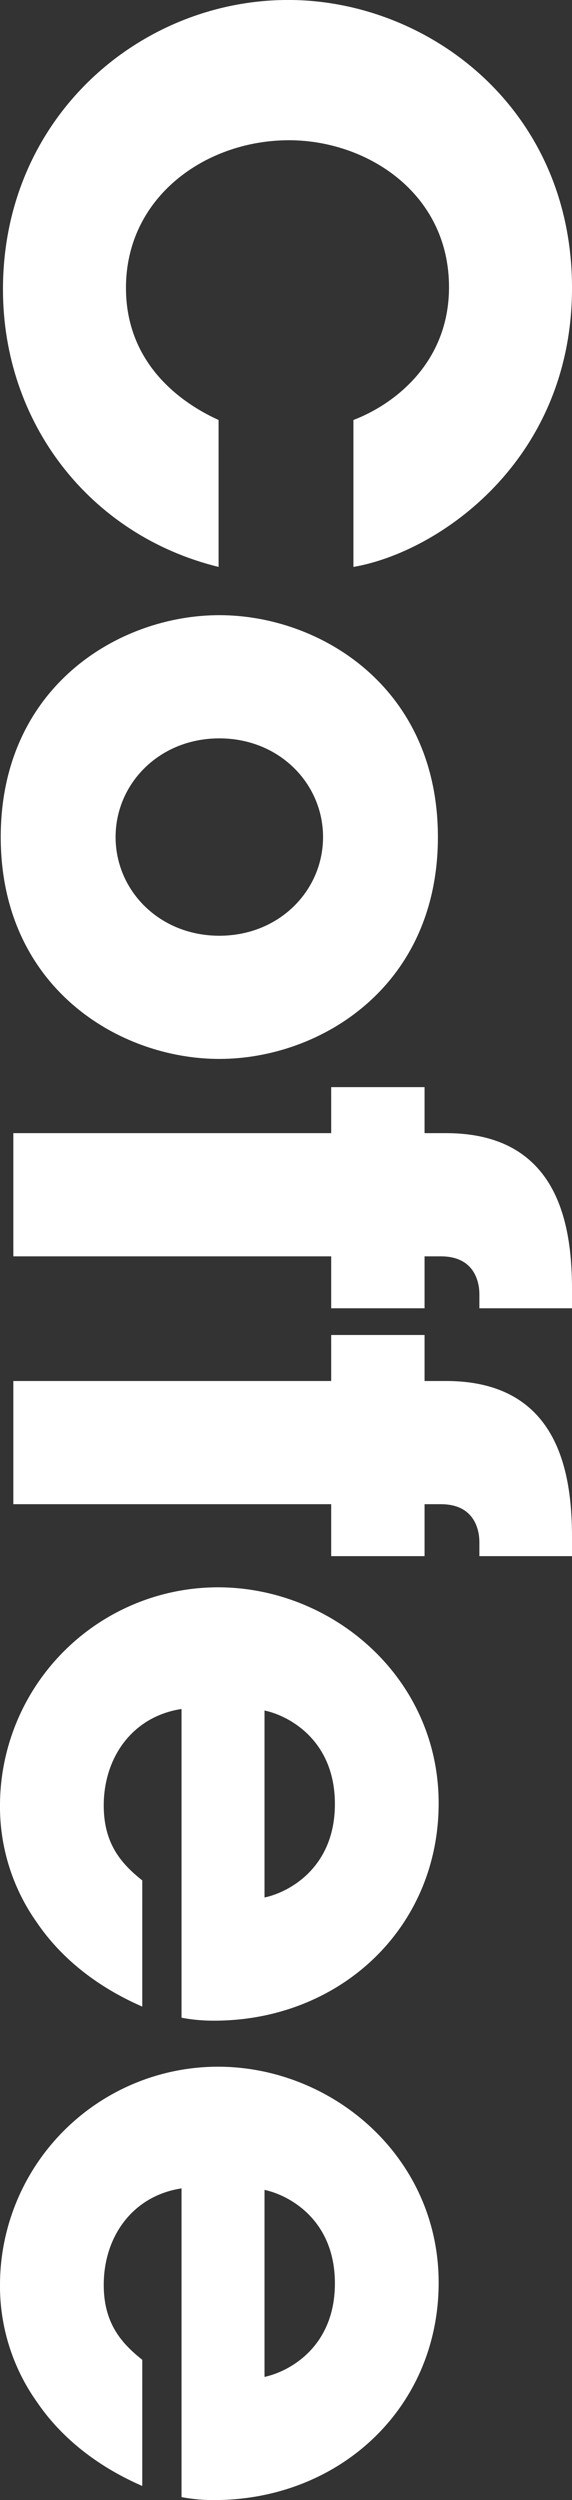 <svg height="505.342" viewBox="0 0 115.795 505.342" width="115.795" xmlns="http://www.w3.org/2000/svg"><rect x="0" y="0" width="115.795" height="505.342" fill="#333333" stroke="none"/><g fill="#fff" transform="translate(-1226.412 -8455.805)"><path d="m1270.661 8570.4c-26.25-6.45-43.649-29.249-43.649-56.1 0-34.8 27.749-58.5 57.748-58.5 28.349 0 57.447 21.9 57.447 58.2 0 34.8-26.848 53.4-44.248 56.4v-29.7c8.25-3.149 19.35-11.549 19.35-26.85 0-19.049-16.65-29.7-32.4-29.7-16.8 0-33 11.4-33 29.85 0 17.7 14.849 24.9 18.75 26.7z"/><path d="m1315.059 8625c0 30.3-23.85 44.847-44.248 44.847s-44.248-14.548-44.248-44.847 23.848-44.849 44.248-44.849 44.248 14.549 44.248 44.849zm-65.248 0c0 10.8 8.85 19.949 21 19.949s21-9.149 21-19.949-8.85-19.949-21-19.949-21 9.149-21 19.949z"/><path d="m1293.459 8684.851v-9.3h18.9v9.3h4.349c23.4 0 25.5 19.65 25.5 31.8v3.6h-18.749v-2.85c0-2.1-.75-7.65-7.8-7.65h-3.3v10.5h-18.9v-10.5h-64.347v-24.9z"/><path d="m1293.459 8734.95v-9.3h18.9v9.3h4.349c23.4 0 25.5 19.648 25.5 31.8v3.6h-18.749v-2.85c0-2.1-.75-7.65-7.8-7.65h-3.3v10.5h-18.9v-10.5h-64.347v-24.9z"/><path d="m1255.211 8861.4c-9.3-4.05-16.5-9.9-21.3-16.949a40.456 40.456 0 0 1 -7.5-23.7 44.168 44.168 0 0 1 44.1-44.1c23.25 0 44.7 18.3 44.7 43.648s-20.1 43.948-45.449 43.948a34.088 34.088 0 0 1 -6.6-.6v-62.4c-9.9 1.5-15.75 9.75-15.75 19.5 0 7.65 3.451 11.7 7.8 15.149zm24.749-22.05c4.951-1.049 14.249-6 14.249-18.9s-9.3-17.85-14.249-18.9z"/><path d="m1255.211 8958.3c-9.3-4.05-16.5-9.9-21.3-16.949a40.456 40.456 0 0 1 -7.5-23.7 44.168 44.168 0 0 1 44.1-44.1c23.25 0 44.7 18.3 44.7 43.648s-20.1 43.948-45.449 43.948a34.088 34.088 0 0 1 -6.6-.6v-62.4c-9.9 1.5-15.75 9.75-15.75 19.5 0 7.65 3.451 11.7 7.8 15.149zm24.749-22.049c4.951-1.05 14.249-6 14.249-18.9s-9.3-17.848-14.249-18.9z"/></g></svg>
